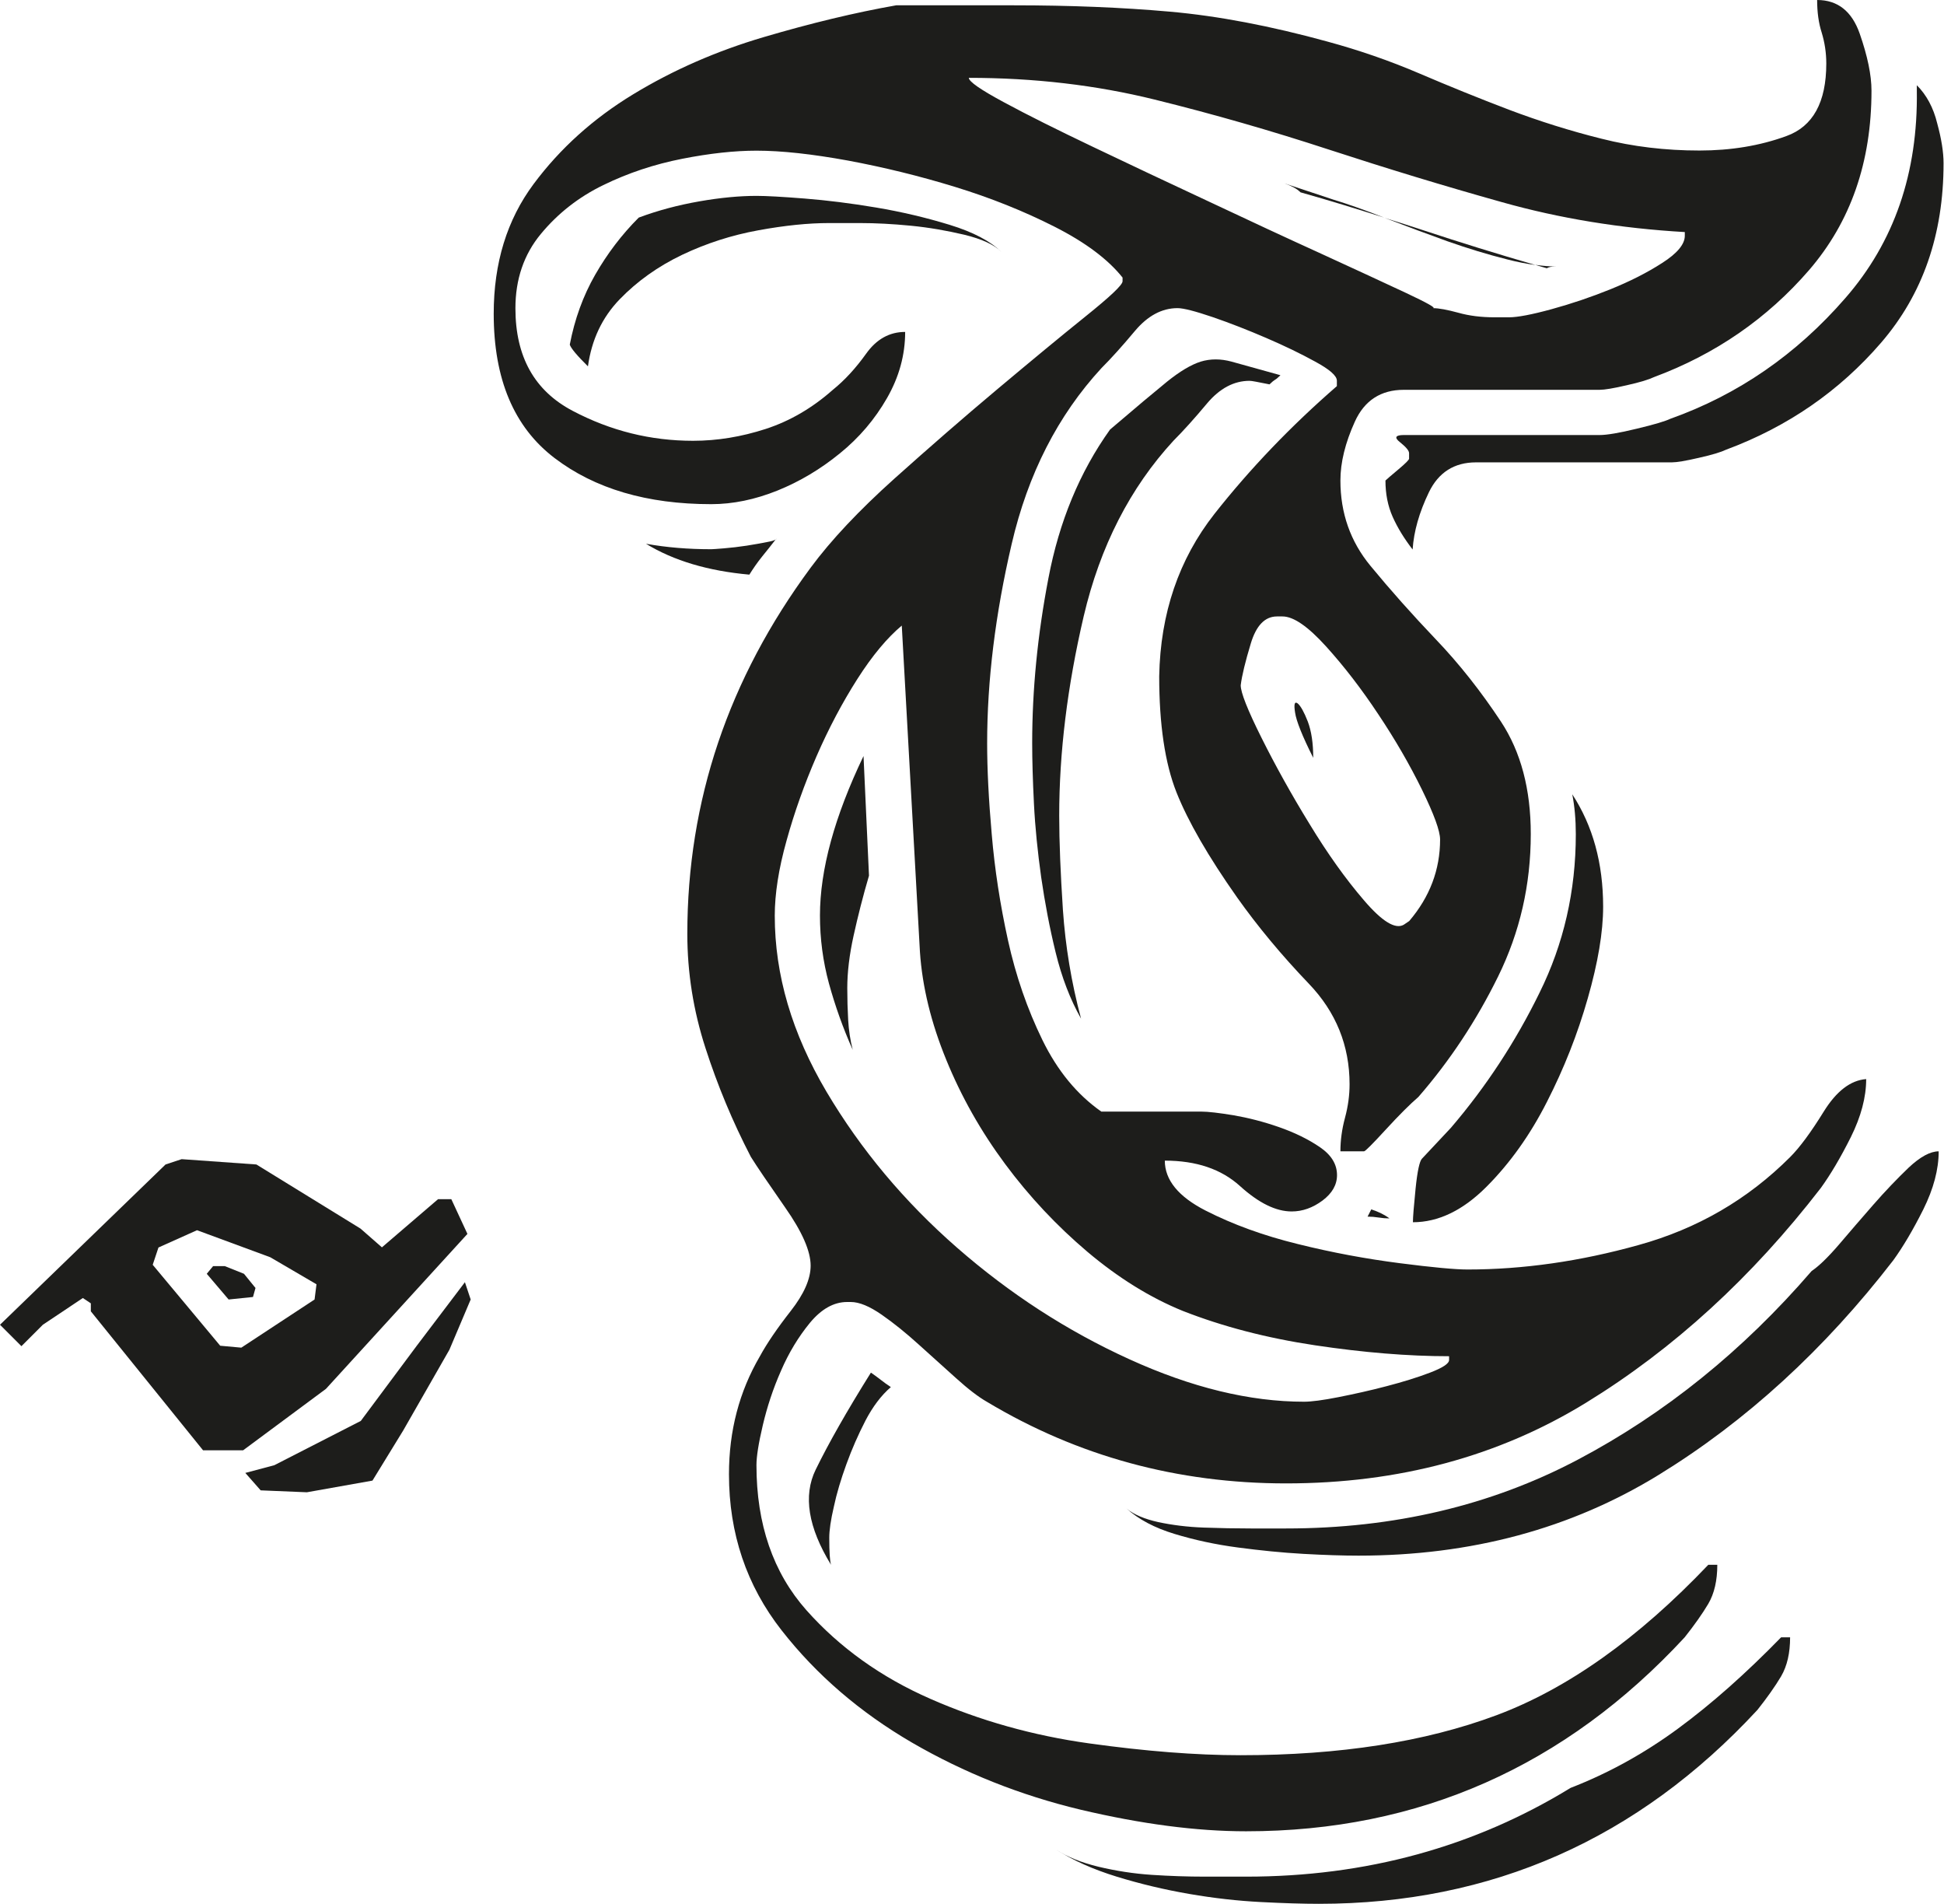 <svg xmlns="http://www.w3.org/2000/svg" xmlns:xlink="http://www.w3.org/1999/xlink" id="Ebene_1" x="0px" y="0px" viewBox="0 0 131.63 128.88" xml:space="preserve"><g>	<path fill="#1D1D1B" d="M129.79,5.77v0.37c0.08,5.57-1.53,10.25-4.85,14.05c-3.31,3.81-7.26,6.53-11.84,8.16  c-0.33,0.16-1.09,0.39-2.27,0.67c-1.19,0.29-2.03,0.43-2.52,0.43H95.05c-0.57,0-0.66,0.17-0.25,0.49c0.41,0.33,0.61,0.57,0.61,0.74  v0.37c0,0.08-0.25,0.33-0.74,0.74c-0.49,0.41-0.78,0.66-0.86,0.74c0,0.9,0.16,1.72,0.49,2.46c0.33,0.74,0.78,1.47,1.35,2.21  c0.08-1.23,0.45-2.52,1.1-3.87c0.65-1.35,1.72-2.03,3.19-2.03h13.26c0.33,0,0.94-0.1,1.84-0.31c0.9-0.2,1.51-0.39,1.84-0.55  c4.17-1.55,7.67-3.97,10.49-7.24c2.82-3.27,4.23-7.32,4.23-12.15c0-0.74-0.14-1.64-0.43-2.7C130.91,7.28,130.44,6.42,129.79,5.77z"></path>	<path fill="#1D1D1B" d="M126.84,81.56c-0.82,0.94-1.6,1.84-2.33,2.7c-0.74,0.86-1.35,1.45-1.84,1.78  c-4.66,5.4-9.94,9.66-15.83,12.77c-5.89,3.11-12.48,4.66-19.76,4.66c-0.57,0-1.37,0-2.39,0c-1.02,0-2.09-0.02-3.19-0.06  c-1.1-0.04-2.13-0.17-3.07-0.37c-0.94-0.21-1.66-0.51-2.15-0.92c0.82,0.74,1.9,1.31,3.25,1.72c1.35,0.41,2.78,0.72,4.3,0.92  c1.51,0.2,2.99,0.35,4.42,0.43c1.43,0.08,2.68,0.12,3.74,0.12c7.61,0,14.38-1.82,20.31-5.46c5.93-3.64,11.23-8.49,15.9-14.54  c0.65-0.9,1.33-2.04,2.03-3.44c0.69-1.39,1.04-2.7,1.04-3.93c-0.57,0-1.25,0.37-2.03,1.1C128.46,79.79,127.66,80.62,126.84,81.56z"></path>	<path fill="#1D1D1B" d="M57.31,99.12c0.37-1.02,0.8-2,1.29-2.95c0.49-0.94,1.06-1.7,1.72-2.27c-0.25-0.16-0.47-0.33-0.68-0.49  c-0.21-0.16-0.43-0.33-0.67-0.49c-1.64,2.62-2.88,4.81-3.74,6.57c-0.86,1.76-0.51,3.91,1.04,6.44c-0.08-0.25-0.12-0.86-0.12-1.84  c0-0.49,0.1-1.19,0.31-2.09C56.65,101.1,56.94,100.14,57.31,99.12z"></path>	<path fill="#1D1D1B" d="M113.59,117.04c-2.29,1.68-4.71,3.01-7.24,3.99c-6.55,4.01-13.87,6.01-21.97,6.01c-0.74,0-1.68,0-2.82,0  c-1.15,0-2.33-0.04-3.56-0.12c-1.23-0.08-2.44-0.27-3.62-0.55c-1.19-0.29-2.15-0.68-2.88-1.17c1.15,0.74,2.52,1.35,4.11,1.84  s3.23,0.88,4.91,1.17c1.68,0.29,3.29,0.47,4.85,0.55c1.55,0.08,2.86,0.12,3.93,0.12c11.7,0,21.6-4.38,29.7-13.13  c0.65-0.82,1.19-1.58,1.6-2.27c0.41-0.7,0.61-1.58,0.61-2.64h-0.61C118.21,113.29,115.88,115.36,113.59,117.04z"></path>	<path fill="#1D1D1B" d="M87.87,47.62c-0.21-0.16-0.27,0.04-0.18,0.61c0.08,0.57,0.49,1.6,1.23,3.07c0-0.98-0.12-1.8-0.37-2.46  C88.3,48.2,88.07,47.79,87.87,47.62z"></path>	<path fill="#1D1D1B" d="M52.58,36.46c-0.02,0.02-0.04,0.05-0.06,0.07C52.56,36.5,52.58,36.48,52.58,36.46z"></path>	<path fill="#1D1D1B" d="M57.74,71.07c-0.17-0.65-0.27-1.33-0.31-2.03c-0.04-0.69-0.06-1.41-0.06-2.15c0-1.06,0.14-2.25,0.43-3.56  c0.29-1.31,0.63-2.66,1.04-4.05l-0.37-8.1c-1.96,4.09-2.95,7.69-2.95,10.8c0,1.56,0.2,3.09,0.61,4.6  C56.55,68.1,57.08,69.6,57.74,71.07z"></path>	<path fill="#1D1D1B" d="M93.72,14.73c-1.28-0.5-2.43-0.91-3.45-1.22l-3.31-1.1c0.49,0.17,0.86,0.37,1.1,0.61  C89.98,13.56,91.86,14.14,93.72,14.73z"></path>	<path fill="#1D1D1B" d="M98,16.33c1.39,0.49,2.74,0.9,4.05,1.23c0.7,0.18,1.33,0.3,1.92,0.38c-2.59-0.75-5.11-1.53-7.56-2.34  c-0.88-0.29-1.79-0.58-2.69-0.86c0.06,0.02,0.11,0.04,0.17,0.06C95.24,15.32,96.61,15.83,98,16.33z"></path>	<path fill="#1D1D1B" d="M105.36,18.04c-0.42,0-0.89-0.04-1.4-0.11c0.26,0.08,0.52,0.16,0.78,0.23  C104.83,18.09,105.03,18.04,105.36,18.04z"></path>	<path fill="#1D1D1B" d="M64.3,15.22c-1.6-0.49-3.25-0.88-4.97-1.17c-1.72-0.29-3.34-0.49-4.85-0.61c-1.52-0.12-2.6-0.18-3.25-0.18  c-1.15,0-2.44,0.12-3.87,0.37c-1.43,0.25-2.8,0.61-4.11,1.1c-1.15,1.15-2.13,2.44-2.95,3.87c-0.82,1.43-1.39,3.01-1.72,4.73  c0.08,0.25,0.49,0.74,1.23,1.47c0.25-1.8,0.96-3.31,2.15-4.54c1.19-1.23,2.6-2.23,4.23-3.01c1.64-0.78,3.35-1.33,5.16-1.66  c1.8-0.33,3.39-0.49,4.79-0.49c0.33,0,1.02,0,2.09,0c1.06,0,2.21,0.06,3.44,0.18c1.23,0.12,2.43,0.33,3.62,0.61  c1.19,0.29,2.03,0.67,2.52,1.17C67.07,16.33,65.9,15.71,64.3,15.22z"></path>	<path fill="#1D1D1B" d="M92.6,82.36c0.25,0,0.49,0.02,0.74,0.06c0.25,0.04,0.49,0.06,0.74,0.06c-0.33-0.25-0.74-0.45-1.23-0.61  C92.76,82.04,92.68,82.2,92.6,82.36z"></path>	<path fill="#1D1D1B" d="M98.24,76.35l-1.96,2.09c-0.16,0.17-0.31,0.84-0.43,2.03c-0.12,1.19-0.18,1.94-0.18,2.27  c1.72,0,3.38-0.8,4.97-2.39s2.97-3.52,4.11-5.77c1.15-2.25,2.07-4.58,2.76-7c0.69-2.41,1.04-4.48,1.04-6.2  c0-2.95-0.7-5.48-2.09-7.61c0.08,0.41,0.14,0.84,0.18,1.29c0.04,0.45,0.06,0.92,0.06,1.41c0,3.85-0.82,7.43-2.46,10.74  C102.62,70.52,100.62,73.57,98.24,76.35z"></path>	<path fill="#1D1D1B" d="M51.6,37.68c0.31-0.38,0.62-0.77,0.92-1.16c-0.08,0.06-0.27,0.12-0.56,0.17c-0.41,0.08-0.88,0.17-1.41,0.25  c-0.53,0.08-1.04,0.14-1.53,0.18c-0.49,0.04-0.78,0.06-0.86,0.06c-1.56,0-3.03-0.12-4.42-0.37c1.88,1.15,4.21,1.84,7,2.09  C50.99,38.5,51.27,38.09,51.6,37.68z"></path>	<path fill="#1D1D1B" d="M79.46,29.83c0.65-0.65,1.41-1.49,2.27-2.52c0.86-1.02,1.82-1.53,2.88-1.53c0.08,0,0.22,0.02,0.43,0.06  c0.2,0.04,0.51,0.1,0.92,0.18c0.16-0.16,0.29-0.26,0.37-0.31c0.08-0.04,0.2-0.14,0.37-0.31c-1.47-0.41-2.58-0.72-3.31-0.92  c-0.74-0.2-1.43-0.2-2.09,0c-0.66,0.21-1.41,0.66-2.27,1.35c-0.86,0.7-2.15,1.78-3.87,3.25c-2.05,2.87-3.44,6.22-4.17,10.06  c-0.74,3.85-1.1,7.57-1.1,11.17c0,1.15,0.04,2.52,0.12,4.11c0.08,1.6,0.25,3.25,0.49,4.97c0.25,1.72,0.57,3.42,0.98,5.09  c0.41,1.68,0.98,3.17,1.72,4.48c-0.66-2.46-1.06-4.91-1.23-7.37c-0.16-2.46-0.25-4.58-0.25-6.38c0-4.25,0.55-8.75,1.66-13.5  C74.49,36.99,76.52,33.02,79.46,29.83z"></path>	<path fill="#1D1D1B" d="M84.37,123.97c11.7,0,21.6-4.38,29.7-13.13c0.65-0.82,1.19-1.58,1.6-2.27c0.41-0.7,0.61-1.58,0.61-2.64  h-0.61c-4.75,4.99-9.53,8.39-14.36,10.19c-4.83,1.8-10.6,2.7-17.31,2.7c-3.03,0-6.44-0.27-10.25-0.8  c-3.81-0.53-7.39-1.54-10.74-3.01c-3.36-1.47-6.16-3.48-8.41-6.01c-2.25-2.54-3.38-5.81-3.38-9.82c0-0.57,0.14-1.47,0.43-2.7  c0.29-1.23,0.69-2.46,1.23-3.68c0.53-1.23,1.19-2.31,1.96-3.25c0.78-0.94,1.62-1.41,2.52-1.41h0.25c0.57,0,1.27,0.29,2.09,0.86  c0.82,0.57,1.66,1.25,2.52,2.03c0.86,0.78,1.7,1.53,2.52,2.27c0.82,0.74,1.51,1.27,2.09,1.6c6.14,3.68,12.89,5.52,20.25,5.52  c7.61,0,14.38-1.82,20.31-5.46c5.93-3.64,11.23-8.49,15.9-14.54c0.65-0.9,1.33-2.04,2.03-3.44c0.69-1.39,1.04-2.7,1.04-3.93  c-1.06,0.08-2.02,0.82-2.88,2.21c-0.86,1.39-1.62,2.42-2.27,3.07c-2.87,2.87-6.28,4.85-10.25,5.95c-3.97,1.11-7.84,1.66-11.6,1.66  c-0.82,0-2.35-0.14-4.6-0.43c-2.25-0.29-4.54-0.71-6.87-1.29c-2.33-0.57-4.42-1.33-6.26-2.27c-1.84-0.94-2.76-2.07-2.76-3.38  c2.13,0,3.82,0.57,5.09,1.72c1.27,1.15,2.43,1.72,3.5,1.72c0.74,0,1.43-0.25,2.09-0.74c0.65-0.49,0.98-1.06,0.98-1.72  c0-0.74-0.39-1.37-1.17-1.9c-0.78-0.53-1.7-0.98-2.76-1.35c-1.06-0.37-2.09-0.63-3.07-0.8c-0.98-0.16-1.72-0.25-2.21-0.25h-6.75  c-1.64-1.15-2.97-2.76-3.99-4.85c-1.02-2.09-1.8-4.34-2.33-6.75c-0.53-2.41-0.9-4.81-1.1-7.18c-0.21-2.37-0.31-4.42-0.31-6.14  c0-4.25,0.55-8.75,1.66-13.5c1.1-4.74,3.13-8.71,6.08-11.91c0.65-0.65,1.41-1.49,2.27-2.52c0.86-1.02,1.82-1.54,2.88-1.54  c0.41,0,1.21,0.21,2.39,0.61c1.19,0.41,2.39,0.88,3.62,1.41c1.23,0.53,2.33,1.06,3.31,1.6c0.98,0.53,1.47,0.96,1.47,1.29v0.37  c-3.11,2.7-5.87,5.58-8.29,8.65c-2.41,3.07-3.66,6.73-3.74,10.99c0,3.27,0.39,5.89,1.17,7.86c0.78,1.96,2.15,4.34,4.11,7.12  c1.39,1.96,3.01,3.91,4.85,5.83c1.84,1.92,2.76,4.19,2.76,6.81c0,0.74-0.1,1.49-0.31,2.27c-0.21,0.78-0.31,1.53-0.31,2.27h1.6  c0.08,0,0.57-0.49,1.47-1.47c0.9-0.98,1.64-1.72,2.21-2.21c2.13-2.45,3.93-5.17,5.4-8.16c1.47-2.99,2.21-6.2,2.21-9.64  c0-3.03-0.67-5.56-2.02-7.61c-1.35-2.04-2.82-3.91-4.42-5.58c-1.6-1.68-3.07-3.33-4.42-4.97c-1.35-1.64-2.03-3.56-2.03-5.77  c0-1.23,0.33-2.56,0.98-3.99c0.65-1.43,1.76-2.15,3.31-2.15h13.26c0.33,0,0.94-0.1,1.84-0.31c0.9-0.2,1.51-0.39,1.84-0.55  c4.17-1.55,7.67-3.97,10.5-7.24c2.82-3.27,4.23-7.32,4.23-12.15c0-1.06-0.27-2.35-0.8-3.87C125.39,0.76,124.43,0,123.04,0  c0,0.82,0.1,1.56,0.31,2.21c0.2,0.66,0.31,1.35,0.31,2.09c0,2.62-0.9,4.26-2.7,4.91c-1.8,0.66-3.77,0.98-5.89,0.98  c-2.29,0-4.5-0.26-6.63-0.8c-2.13-0.53-4.22-1.19-6.26-1.96c-2.05-0.78-4.07-1.6-6.08-2.46c-2.01-0.86-4.07-1.57-6.2-2.15  c-3.85-1.06-7.41-1.74-10.68-2.03c-3.27-0.29-6.79-0.43-10.56-0.43h-7.98c-2.78,0.49-5.77,1.21-8.96,2.15  c-3.19,0.94-6.14,2.23-8.84,3.87c-2.7,1.64-4.95,3.66-6.75,6.08c-1.8,2.42-2.7,5.34-2.7,8.78c0,4.42,1.37,7.67,4.11,9.76  c2.74,2.09,6.28,3.13,10.62,3.13c1.47,0,2.96-0.31,4.48-0.92c1.51-0.61,2.92-1.45,4.23-2.52c1.31-1.06,2.37-2.31,3.19-3.74  c0.82-1.43,1.23-2.92,1.23-4.48c-1.06,0-1.94,0.49-2.64,1.47c-0.7,0.98-1.45,1.8-2.27,2.46c-1.39,1.23-2.91,2.11-4.54,2.64  c-1.64,0.53-3.27,0.8-4.91,0.8c-2.87,0-5.58-0.67-8.16-2.03s-3.87-3.66-3.87-6.94c0-1.96,0.57-3.64,1.72-5.03  c1.15-1.39,2.56-2.5,4.23-3.31c1.68-0.82,3.46-1.41,5.34-1.78c1.88-0.37,3.56-0.55,5.03-0.55c1.72,0,3.78,0.23,6.2,0.67  c2.41,0.45,4.83,1.04,7.24,1.78c2.41,0.74,4.66,1.64,6.75,2.7c2.09,1.06,3.62,2.21,4.6,3.44v0.25c0,0.25-0.84,1.04-2.52,2.39  c-1.68,1.35-3.66,2.99-5.95,4.91c-2.29,1.92-4.62,3.95-7,6.08c-2.37,2.13-4.26,4.13-5.65,6.01c-5.57,7.53-8.35,15.79-8.35,24.79  c0,2.62,0.41,5.2,1.23,7.73c0.82,2.54,1.84,4.99,3.07,7.36c0.41,0.66,1.19,1.8,2.33,3.44c1.15,1.64,1.72,2.95,1.72,3.93  c0,0.9-0.45,1.92-1.35,3.07c-0.9,1.15-1.6,2.17-2.09,3.07c-1.39,2.38-2.09,5.03-2.09,7.98c0,4.01,1.19,7.53,3.56,10.56  c2.37,3.03,5.32,5.56,8.84,7.61c3.52,2.04,7.32,3.56,11.42,4.54C77.29,123.48,81.02,123.97,84.37,123.97z M93.33,48.36  c1.15,1.72,2.13,3.42,2.95,5.09c0.82,1.68,1.23,2.8,1.23,3.38c0,2.05-0.7,3.89-2.09,5.52l-0.37,0.25c-0.57,0.33-1.47-0.22-2.7-1.66  c-1.23-1.43-2.46-3.15-3.68-5.16c-1.23-2-2.31-3.95-3.25-5.83c-0.94-1.88-1.41-3.07-1.41-3.56c0.08-0.65,0.31-1.6,0.68-2.82  c0.37-1.23,0.96-1.84,1.78-1.84h0.37c0.74,0,1.72,0.67,2.95,2.03S92.19,46.64,93.33,48.36z M74,9.94  c-2.41-1.15-4.42-2.15-6.01-3.01c-1.6-0.86-2.39-1.41-2.39-1.66c4.42,0,8.61,0.49,12.58,1.47c3.97,0.98,7.9,2.11,11.78,3.38  c3.89,1.27,7.79,2.46,11.72,3.56c3.93,1.11,8.06,1.78,12.4,2.03v0.25c0,0.57-0.51,1.19-1.53,1.84c-1.02,0.66-2.19,1.25-3.5,1.78  c-1.31,0.53-2.64,0.98-3.99,1.35s-2.31,0.55-2.88,0.55h-0.98c-0.9,0-1.72-0.1-2.46-0.31c-0.74-0.2-1.31-0.31-1.72-0.31  c0.25,0-0.37-0.35-1.84-1.04c-1.47-0.69-3.38-1.57-5.71-2.64c-2.33-1.06-4.89-2.25-7.67-3.56C79.01,12.32,76.41,11.09,74,9.94z   M52.46,61.99c0-1.47,0.26-3.17,0.8-5.09c0.53-1.92,1.21-3.82,2.03-5.71c0.82-1.88,1.74-3.62,2.76-5.22  c1.02-1.6,2.03-2.8,3.01-3.62l1.23,22.09c0.16,2.37,0.76,4.81,1.78,7.3c1.02,2.5,2.35,4.85,3.99,7.06c1.64,2.21,3.5,4.19,5.58,5.95  c2.09,1.76,4.23,3.09,6.44,3.99c2.7,1.06,5.69,1.84,8.96,2.33c3.27,0.49,6.3,0.74,9.08,0.74v0.25c0,0.25-0.43,0.53-1.29,0.86  c-0.86,0.33-1.84,0.63-2.95,0.92c-1.1,0.29-2.19,0.53-3.25,0.74c-1.06,0.21-1.84,0.31-2.33,0.31c-3.68,0-7.63-0.96-11.84-2.88  c-4.22-1.92-8.1-4.44-11.66-7.55c-3.56-3.11-6.51-6.63-8.84-10.56C53.63,69.96,52.46,66,52.46,61.99z"></path>	<path fill="#1D1D1B" d="M31.65,83.53l-1.09-2.35h-0.9l-3.8,3.26l-1.45-1.27l-7.05-4.34l-5.06-0.36l-1.09,0.36L0,89.68l1.45,1.45  l1.45-1.45l2.71-1.81l0.54,0.36v0.54l7.6,9.41h2.71l5.61-4.16L31.65,83.53z M21.3,87.97l-4.96,3.26l-1.43-0.13l-4.57-5.48  l0.39-1.17l2.61-1.17l4.96,1.83l3.13,1.83L21.3,87.97z"></path>	<polygon fill="#1D1D1B" points="15.22,85.71 14.43,85.71 14,86.23 15.48,87.97 17.13,87.8 17.3,87.19 16.52,86.23  "></polygon>	<polygon fill="#1D1D1B" points="28.22,91.1 24.43,96.19 18.57,99.19 16.61,99.71 17.65,100.89 20.78,101.02 25.22,100.23   27.3,96.84 30.43,91.37 31.87,87.97 31.48,86.8  "></polygon></g></svg>